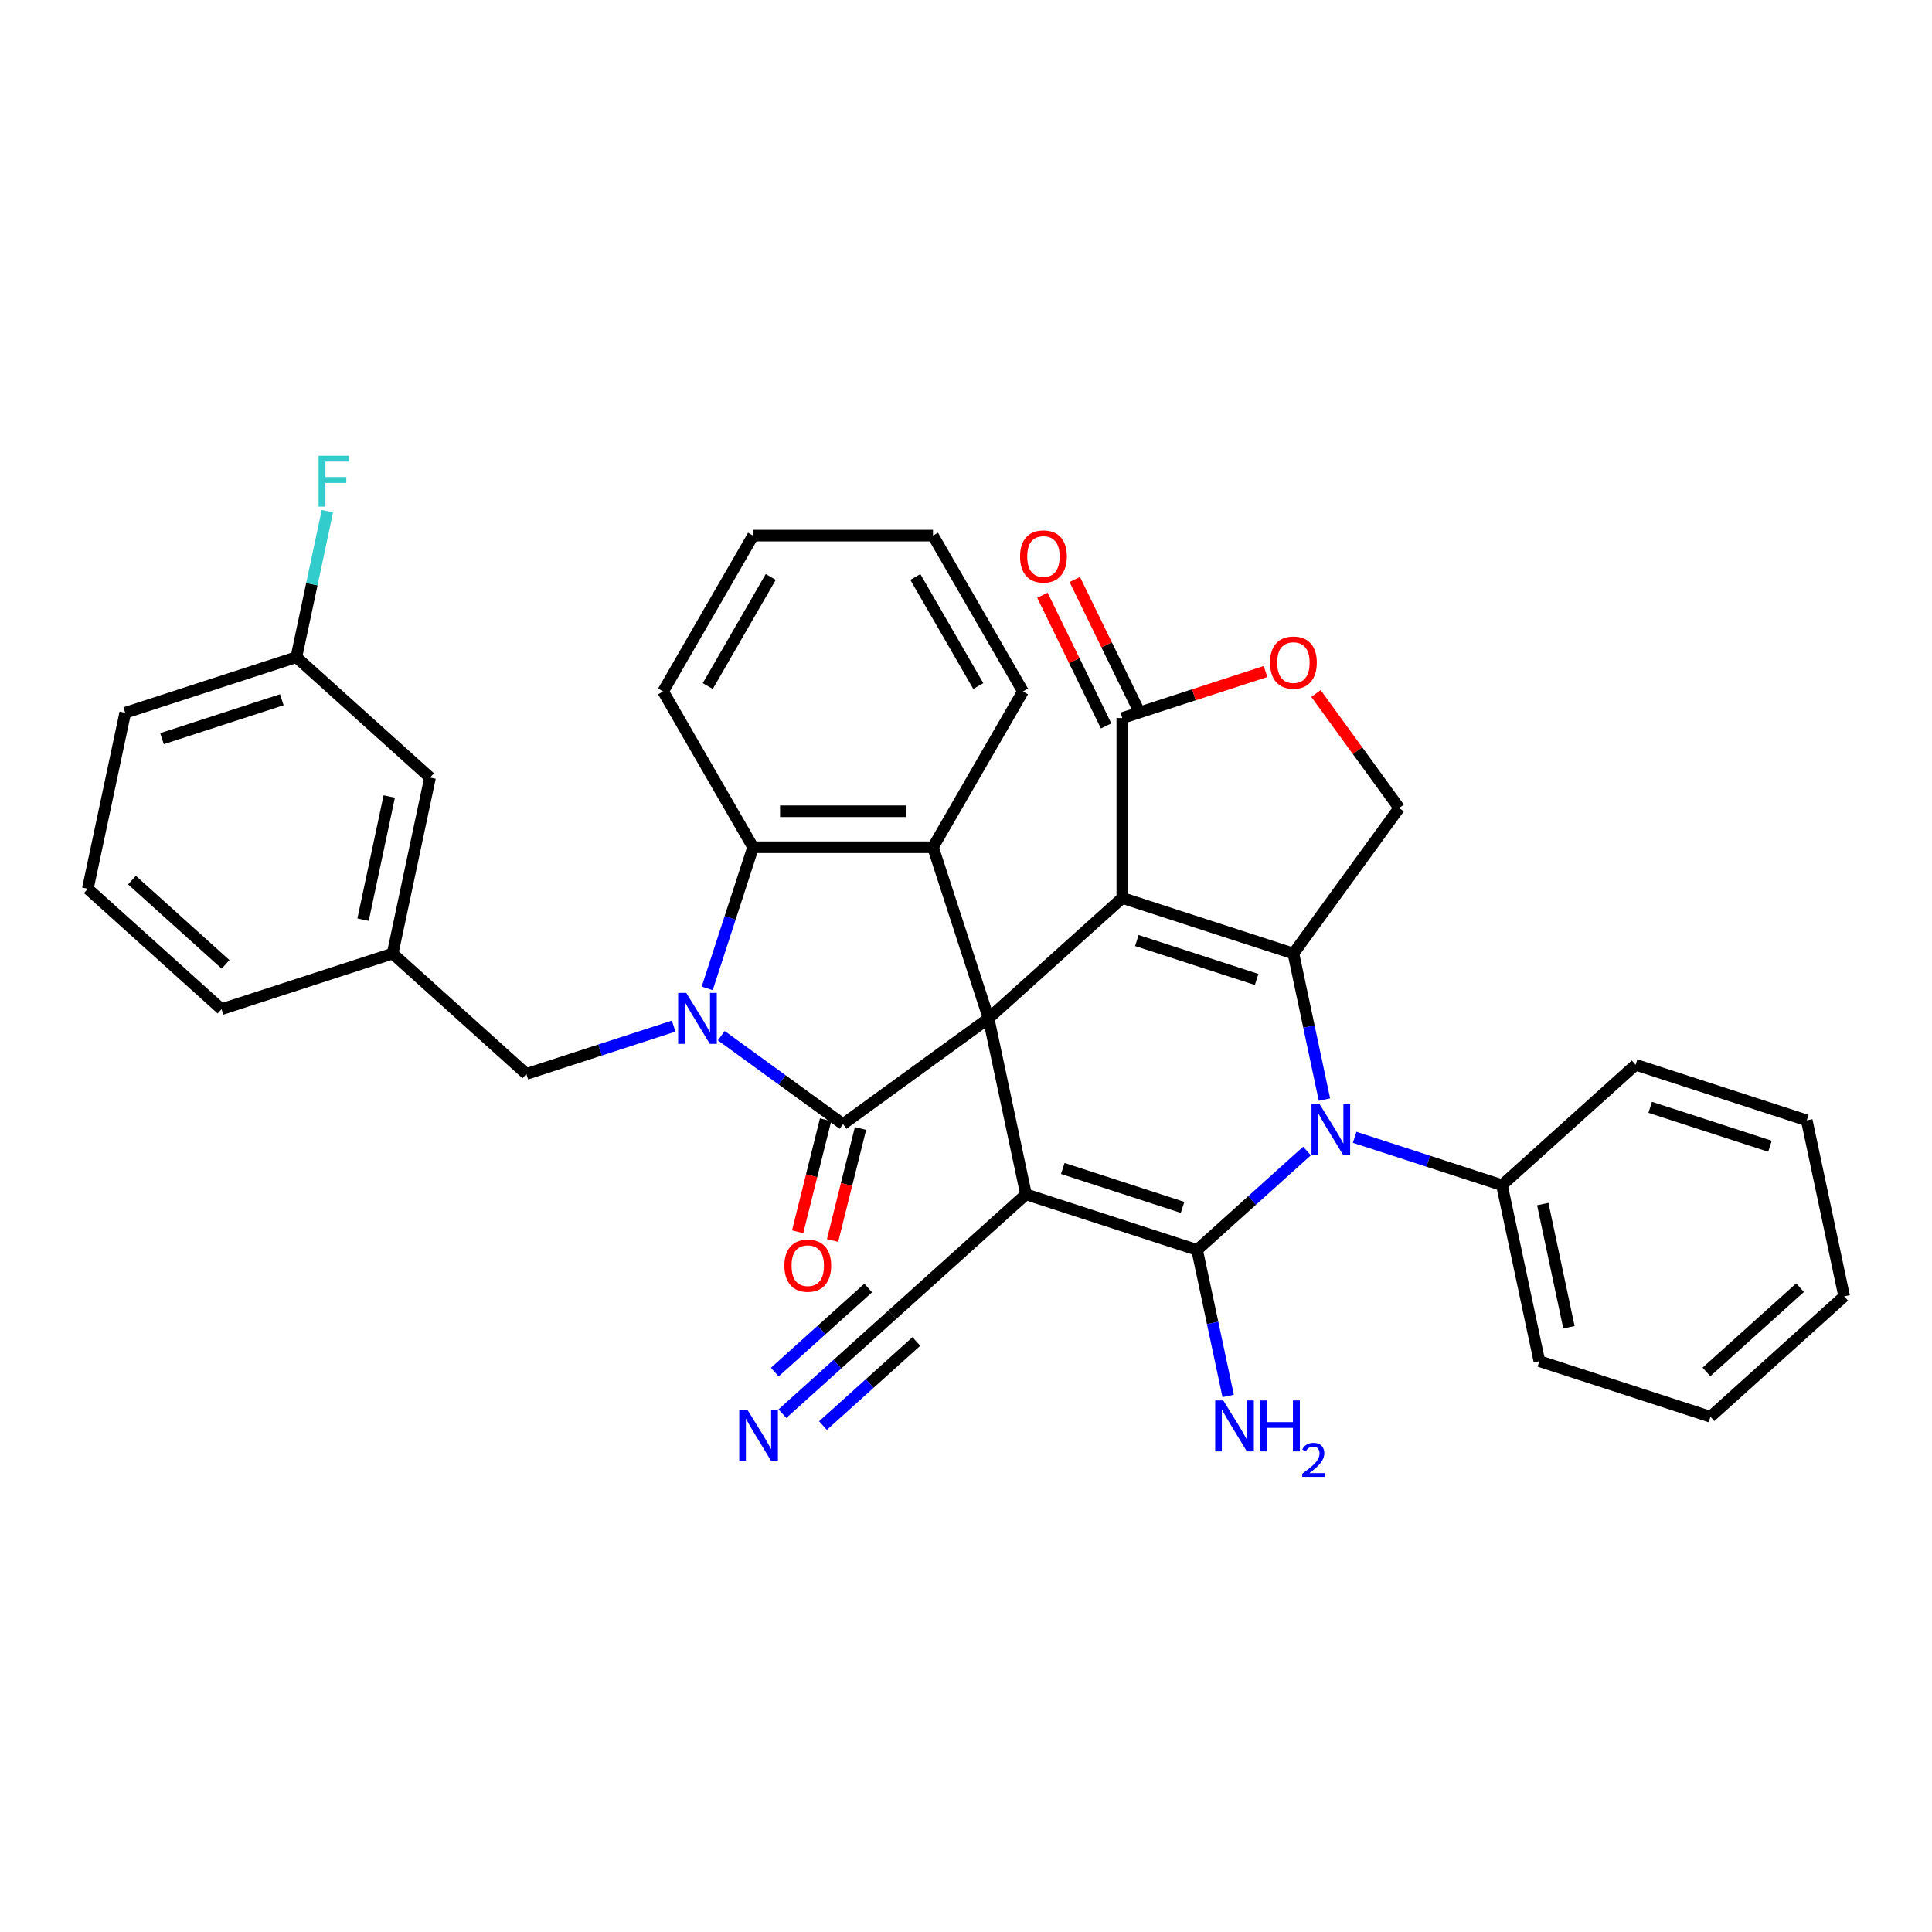<?xml version='1.0' encoding='iso-8859-1'?>
<svg version='1.1' baseProfile='full'
              xmlns='http://www.w3.org/2000/svg'
                      xmlns:rdkit='http://www.rdkit.org/xml'
                      xmlns:xlink='http://www.w3.org/1999/xlink'
                  xml:space='preserve'
width='1000px' height='1000px' viewBox='0 0 1000 1000'>
<!-- END OF HEADER -->
<rect style='opacity:1.0;fill:#FFFFFF;stroke:none' width='1000' height='1000' x='0' y='0'> </rect>
<path class='bond-0' d='M 511.695,527.1 L 580.902,464.785' style='fill:none;fill-rule:evenodd;stroke:#000000;stroke-width:6px;stroke-linecap:butt;stroke-linejoin:miter;stroke-opacity:1' />
<path class='bond-1' d='M 511.695,527.1 L 531.057,618.193' style='fill:none;fill-rule:evenodd;stroke:#000000;stroke-width:6px;stroke-linecap:butt;stroke-linejoin:miter;stroke-opacity:1' />
<path class='bond-3' d='M 511.695,527.1 L 436.352,581.84' style='fill:none;fill-rule:evenodd;stroke:#000000;stroke-width:6px;stroke-linecap:butt;stroke-linejoin:miter;stroke-opacity:1' />
<path class='bond-7' d='M 511.695,527.1 L 482.917,438.53' style='fill:none;fill-rule:evenodd;stroke:#000000;stroke-width:6px;stroke-linecap:butt;stroke-linejoin:miter;stroke-opacity:1' />
<path class='bond-4' d='M 580.902,464.785 L 669.473,493.564' style='fill:none;fill-rule:evenodd;stroke:#000000;stroke-width:6px;stroke-linecap:butt;stroke-linejoin:miter;stroke-opacity:1' />
<path class='bond-4' d='M 588.432,486.816 L 650.431,506.961' style='fill:none;fill-rule:evenodd;stroke:#000000;stroke-width:6px;stroke-linecap:butt;stroke-linejoin:miter;stroke-opacity:1' />
<path class='bond-9' d='M 580.902,464.785 L 580.902,371.657' style='fill:none;fill-rule:evenodd;stroke:#000000;stroke-width:6px;stroke-linecap:butt;stroke-linejoin:miter;stroke-opacity:1' />
<path class='bond-2' d='M 531.057,618.193 L 619.627,646.972' style='fill:none;fill-rule:evenodd;stroke:#000000;stroke-width:6px;stroke-linecap:butt;stroke-linejoin:miter;stroke-opacity:1' />
<path class='bond-2' d='M 550.098,604.796 L 612.097,624.941' style='fill:none;fill-rule:evenodd;stroke:#000000;stroke-width:6px;stroke-linecap:butt;stroke-linejoin:miter;stroke-opacity:1' />
<path class='bond-10' d='M 531.057,618.193 L 461.849,680.508' style='fill:none;fill-rule:evenodd;stroke:#000000;stroke-width:6px;stroke-linecap:butt;stroke-linejoin:miter;stroke-opacity:1' />
<path class='bond-6' d='M 619.627,646.972 L 648.066,621.365' style='fill:none;fill-rule:evenodd;stroke:#000000;stroke-width:6px;stroke-linecap:butt;stroke-linejoin:miter;stroke-opacity:1' />
<path class='bond-6' d='M 648.066,621.365 L 676.505,595.759' style='fill:none;fill-rule:evenodd;stroke:#0000FF;stroke-width:6px;stroke-linecap:butt;stroke-linejoin:miter;stroke-opacity:1' />
<path class='bond-17' d='M 619.627,646.972 L 627.66,684.761' style='fill:none;fill-rule:evenodd;stroke:#000000;stroke-width:6px;stroke-linecap:butt;stroke-linejoin:miter;stroke-opacity:1' />
<path class='bond-17' d='M 627.66,684.761 L 635.692,722.55' style='fill:none;fill-rule:evenodd;stroke:#0000FF;stroke-width:6px;stroke-linecap:butt;stroke-linejoin:miter;stroke-opacity:1' />
<path class='bond-5' d='M 436.352,581.84 L 404.846,558.949' style='fill:none;fill-rule:evenodd;stroke:#000000;stroke-width:6px;stroke-linecap:butt;stroke-linejoin:miter;stroke-opacity:1' />
<path class='bond-5' d='M 404.846,558.949 L 373.34,536.059' style='fill:none;fill-rule:evenodd;stroke:#0000FF;stroke-width:6px;stroke-linecap:butt;stroke-linejoin:miter;stroke-opacity:1' />
<path class='bond-15' d='M 427.316,579.586 L 420.088,608.571' style='fill:none;fill-rule:evenodd;stroke:#000000;stroke-width:6px;stroke-linecap:butt;stroke-linejoin:miter;stroke-opacity:1' />
<path class='bond-15' d='M 420.088,608.571 L 412.859,637.557' style='fill:none;fill-rule:evenodd;stroke:#FF0000;stroke-width:6px;stroke-linecap:butt;stroke-linejoin:miter;stroke-opacity:1' />
<path class='bond-15' d='M 445.389,584.093 L 438.16,613.078' style='fill:none;fill-rule:evenodd;stroke:#000000;stroke-width:6px;stroke-linecap:butt;stroke-linejoin:miter;stroke-opacity:1' />
<path class='bond-15' d='M 438.16,613.078 L 430.932,642.063' style='fill:none;fill-rule:evenodd;stroke:#FF0000;stroke-width:6px;stroke-linecap:butt;stroke-linejoin:miter;stroke-opacity:1' />
<path class='bond-12' d='M 669.473,493.564 L 724.212,418.221' style='fill:none;fill-rule:evenodd;stroke:#000000;stroke-width:6px;stroke-linecap:butt;stroke-linejoin:miter;stroke-opacity:1' />
<path class='bond-36' d='M 669.473,493.564 L 677.505,531.353' style='fill:none;fill-rule:evenodd;stroke:#000000;stroke-width:6px;stroke-linecap:butt;stroke-linejoin:miter;stroke-opacity:1' />
<path class='bond-36' d='M 677.505,531.353 L 685.537,569.142' style='fill:none;fill-rule:evenodd;stroke:#0000FF;stroke-width:6px;stroke-linecap:butt;stroke-linejoin:miter;stroke-opacity:1' />
<path class='bond-14' d='M 348.68,531.107 L 310.56,543.493' style='fill:none;fill-rule:evenodd;stroke:#0000FF;stroke-width:6px;stroke-linecap:butt;stroke-linejoin:miter;stroke-opacity:1' />
<path class='bond-14' d='M 310.56,543.493 L 272.44,555.879' style='fill:none;fill-rule:evenodd;stroke:#000000;stroke-width:6px;stroke-linecap:butt;stroke-linejoin:miter;stroke-opacity:1' />
<path class='bond-35' d='M 366.051,511.585 L 377.92,475.058' style='fill:none;fill-rule:evenodd;stroke:#0000FF;stroke-width:6px;stroke-linecap:butt;stroke-linejoin:miter;stroke-opacity:1' />
<path class='bond-35' d='M 377.92,475.058 L 389.788,438.53' style='fill:none;fill-rule:evenodd;stroke:#000000;stroke-width:6px;stroke-linecap:butt;stroke-linejoin:miter;stroke-opacity:1' />
<path class='bond-16' d='M 701.165,588.663 L 739.285,601.049' style='fill:none;fill-rule:evenodd;stroke:#0000FF;stroke-width:6px;stroke-linecap:butt;stroke-linejoin:miter;stroke-opacity:1' />
<path class='bond-16' d='M 739.285,601.049 L 777.405,613.435' style='fill:none;fill-rule:evenodd;stroke:#000000;stroke-width:6px;stroke-linecap:butt;stroke-linejoin:miter;stroke-opacity:1' />
<path class='bond-8' d='M 482.917,438.53 L 389.788,438.53' style='fill:none;fill-rule:evenodd;stroke:#000000;stroke-width:6px;stroke-linecap:butt;stroke-linejoin:miter;stroke-opacity:1' />
<path class='bond-8' d='M 468.947,419.905 L 403.758,419.905' style='fill:none;fill-rule:evenodd;stroke:#000000;stroke-width:6px;stroke-linecap:butt;stroke-linejoin:miter;stroke-opacity:1' />
<path class='bond-21' d='M 482.917,438.53 L 529.481,357.879' style='fill:none;fill-rule:evenodd;stroke:#000000;stroke-width:6px;stroke-linecap:butt;stroke-linejoin:miter;stroke-opacity:1' />
<path class='bond-24' d='M 389.788,438.53 L 343.224,357.879' style='fill:none;fill-rule:evenodd;stroke:#000000;stroke-width:6px;stroke-linecap:butt;stroke-linejoin:miter;stroke-opacity:1' />
<path class='bond-11' d='M 580.902,371.657 L 617.97,359.613' style='fill:none;fill-rule:evenodd;stroke:#000000;stroke-width:6px;stroke-linecap:butt;stroke-linejoin:miter;stroke-opacity:1' />
<path class='bond-11' d='M 617.97,359.613 L 655.038,347.569' style='fill:none;fill-rule:evenodd;stroke:#FF0000;stroke-width:6px;stroke-linecap:butt;stroke-linejoin:miter;stroke-opacity:1' />
<path class='bond-18' d='M 589.273,367.576 L 572.784,333.759' style='fill:none;fill-rule:evenodd;stroke:#000000;stroke-width:6px;stroke-linecap:butt;stroke-linejoin:miter;stroke-opacity:1' />
<path class='bond-18' d='M 572.784,333.759 L 556.295,299.942' style='fill:none;fill-rule:evenodd;stroke:#FF0000;stroke-width:6px;stroke-linecap:butt;stroke-linejoin:miter;stroke-opacity:1' />
<path class='bond-18' d='M 572.532,375.739 L 556.043,341.922' style='fill:none;fill-rule:evenodd;stroke:#000000;stroke-width:6px;stroke-linecap:butt;stroke-linejoin:miter;stroke-opacity:1' />
<path class='bond-18' d='M 556.043,341.922 L 539.554,308.105' style='fill:none;fill-rule:evenodd;stroke:#FF0000;stroke-width:6px;stroke-linecap:butt;stroke-linejoin:miter;stroke-opacity:1' />
<path class='bond-13' d='M 461.849,680.508 L 433.411,706.115' style='fill:none;fill-rule:evenodd;stroke:#000000;stroke-width:6px;stroke-linecap:butt;stroke-linejoin:miter;stroke-opacity:1' />
<path class='bond-13' d='M 433.411,706.115 L 404.972,731.721' style='fill:none;fill-rule:evenodd;stroke:#0000FF;stroke-width:6px;stroke-linecap:butt;stroke-linejoin:miter;stroke-opacity:1' />
<path class='bond-13' d='M 449.387,666.667 L 425.214,688.432' style='fill:none;fill-rule:evenodd;stroke:#000000;stroke-width:6px;stroke-linecap:butt;stroke-linejoin:miter;stroke-opacity:1' />
<path class='bond-13' d='M 425.214,688.432 L 401.041,710.198' style='fill:none;fill-rule:evenodd;stroke:#0000FF;stroke-width:6px;stroke-linecap:butt;stroke-linejoin:miter;stroke-opacity:1' />
<path class='bond-13' d='M 474.312,694.35 L 450.14,716.115' style='fill:none;fill-rule:evenodd;stroke:#000000;stroke-width:6px;stroke-linecap:butt;stroke-linejoin:miter;stroke-opacity:1' />
<path class='bond-13' d='M 450.14,716.115 L 425.967,737.881' style='fill:none;fill-rule:evenodd;stroke:#0000FF;stroke-width:6px;stroke-linecap:butt;stroke-linejoin:miter;stroke-opacity:1' />
<path class='bond-37' d='M 681.151,358.953 L 702.681,388.587' style='fill:none;fill-rule:evenodd;stroke:#FF0000;stroke-width:6px;stroke-linecap:butt;stroke-linejoin:miter;stroke-opacity:1' />
<path class='bond-37' d='M 702.681,388.587 L 724.212,418.221' style='fill:none;fill-rule:evenodd;stroke:#000000;stroke-width:6px;stroke-linecap:butt;stroke-linejoin:miter;stroke-opacity:1' />
<path class='bond-19' d='M 272.44,555.879 L 203.232,493.564' style='fill:none;fill-rule:evenodd;stroke:#000000;stroke-width:6px;stroke-linecap:butt;stroke-linejoin:miter;stroke-opacity:1' />
<path class='bond-27' d='M 777.405,613.435 L 796.768,704.528' style='fill:none;fill-rule:evenodd;stroke:#000000;stroke-width:6px;stroke-linecap:butt;stroke-linejoin:miter;stroke-opacity:1' />
<path class='bond-27' d='M 798.528,623.226 L 812.082,686.992' style='fill:none;fill-rule:evenodd;stroke:#000000;stroke-width:6px;stroke-linecap:butt;stroke-linejoin:miter;stroke-opacity:1' />
<path class='bond-28' d='M 777.405,613.435 L 846.613,551.12' style='fill:none;fill-rule:evenodd;stroke:#000000;stroke-width:6px;stroke-linecap:butt;stroke-linejoin:miter;stroke-opacity:1' />
<path class='bond-20' d='M 203.232,493.564 L 222.595,402.471' style='fill:none;fill-rule:evenodd;stroke:#000000;stroke-width:6px;stroke-linecap:butt;stroke-linejoin:miter;stroke-opacity:1' />
<path class='bond-20' d='M 187.918,476.027 L 201.472,412.262' style='fill:none;fill-rule:evenodd;stroke:#000000;stroke-width:6px;stroke-linecap:butt;stroke-linejoin:miter;stroke-opacity:1' />
<path class='bond-26' d='M 203.232,493.564 L 114.662,522.342' style='fill:none;fill-rule:evenodd;stroke:#000000;stroke-width:6px;stroke-linecap:butt;stroke-linejoin:miter;stroke-opacity:1' />
<path class='bond-22' d='M 222.595,402.471 L 153.387,340.156' style='fill:none;fill-rule:evenodd;stroke:#000000;stroke-width:6px;stroke-linecap:butt;stroke-linejoin:miter;stroke-opacity:1' />
<path class='bond-30' d='M 529.481,357.879 L 482.917,277.228' style='fill:none;fill-rule:evenodd;stroke:#000000;stroke-width:6px;stroke-linecap:butt;stroke-linejoin:miter;stroke-opacity:1' />
<path class='bond-30' d='M 506.366,355.094 L 473.771,298.638' style='fill:none;fill-rule:evenodd;stroke:#000000;stroke-width:6px;stroke-linecap:butt;stroke-linejoin:miter;stroke-opacity:1' />
<path class='bond-23' d='M 153.387,340.156 L 161.419,302.367' style='fill:none;fill-rule:evenodd;stroke:#000000;stroke-width:6px;stroke-linecap:butt;stroke-linejoin:miter;stroke-opacity:1' />
<path class='bond-23' d='M 161.419,302.367 L 169.452,264.578' style='fill:none;fill-rule:evenodd;stroke:#33CCCC;stroke-width:6px;stroke-linecap:butt;stroke-linejoin:miter;stroke-opacity:1' />
<path class='bond-39' d='M 153.387,340.156 L 64.817,368.934' style='fill:none;fill-rule:evenodd;stroke:#000000;stroke-width:6px;stroke-linecap:butt;stroke-linejoin:miter;stroke-opacity:1' />
<path class='bond-39' d='M 145.857,362.186 L 83.858,382.331' style='fill:none;fill-rule:evenodd;stroke:#000000;stroke-width:6px;stroke-linecap:butt;stroke-linejoin:miter;stroke-opacity:1' />
<path class='bond-38' d='M 343.224,357.879 L 389.788,277.228' style='fill:none;fill-rule:evenodd;stroke:#000000;stroke-width:6px;stroke-linecap:butt;stroke-linejoin:miter;stroke-opacity:1' />
<path class='bond-38' d='M 366.339,355.094 L 398.934,298.638' style='fill:none;fill-rule:evenodd;stroke:#000000;stroke-width:6px;stroke-linecap:butt;stroke-linejoin:miter;stroke-opacity:1' />
<path class='bond-25' d='M 45.455,460.027 L 114.662,522.342' style='fill:none;fill-rule:evenodd;stroke:#000000;stroke-width:6px;stroke-linecap:butt;stroke-linejoin:miter;stroke-opacity:1' />
<path class='bond-25' d='M 68.299,455.533 L 116.744,499.153' style='fill:none;fill-rule:evenodd;stroke:#000000;stroke-width:6px;stroke-linecap:butt;stroke-linejoin:miter;stroke-opacity:1' />
<path class='bond-29' d='M 45.455,460.027 L 64.817,368.934' style='fill:none;fill-rule:evenodd;stroke:#000000;stroke-width:6px;stroke-linecap:butt;stroke-linejoin:miter;stroke-opacity:1' />
<path class='bond-32' d='M 796.768,704.528 L 885.338,733.306' style='fill:none;fill-rule:evenodd;stroke:#000000;stroke-width:6px;stroke-linecap:butt;stroke-linejoin:miter;stroke-opacity:1' />
<path class='bond-33' d='M 846.613,551.12 L 935.183,579.898' style='fill:none;fill-rule:evenodd;stroke:#000000;stroke-width:6px;stroke-linecap:butt;stroke-linejoin:miter;stroke-opacity:1' />
<path class='bond-33' d='M 854.143,573.151 L 916.142,593.295' style='fill:none;fill-rule:evenodd;stroke:#000000;stroke-width:6px;stroke-linecap:butt;stroke-linejoin:miter;stroke-opacity:1' />
<path class='bond-31' d='M 482.917,277.228 L 389.788,277.228' style='fill:none;fill-rule:evenodd;stroke:#000000;stroke-width:6px;stroke-linecap:butt;stroke-linejoin:miter;stroke-opacity:1' />
<path class='bond-40' d='M 885.338,733.306 L 954.545,670.991' style='fill:none;fill-rule:evenodd;stroke:#000000;stroke-width:6px;stroke-linecap:butt;stroke-linejoin:miter;stroke-opacity:1' />
<path class='bond-40' d='M 883.256,710.117 L 931.701,666.497' style='fill:none;fill-rule:evenodd;stroke:#000000;stroke-width:6px;stroke-linecap:butt;stroke-linejoin:miter;stroke-opacity:1' />
<path class='bond-34' d='M 935.183,579.898 L 954.545,670.991' style='fill:none;fill-rule:evenodd;stroke:#000000;stroke-width:6px;stroke-linecap:butt;stroke-linejoin:miter;stroke-opacity:1' />
<path  class='atom-6' d='M 355.18 513.913
L 363.823 527.883
Q 364.679 529.261, 366.058 531.757
Q 367.436 534.253, 367.511 534.402
L 367.511 513.913
L 371.012 513.913
L 371.012 540.287
L 367.399 540.287
L 358.123 525.014
Q 357.043 523.226, 355.888 521.177
Q 354.771 519.129, 354.435 518.495
L 354.435 540.287
L 351.008 540.287
L 351.008 513.913
L 355.18 513.913
' fill='#0000FF'/>
<path  class='atom-7' d='M 683.005 571.47
L 691.648 585.439
Q 692.504 586.817, 693.883 589.313
Q 695.261 591.809, 695.335 591.958
L 695.335 571.47
L 698.837 571.47
L 698.837 597.844
L 695.224 597.844
L 685.948 582.571
Q 684.868 580.783, 683.713 578.734
Q 682.595 576.685, 682.26 576.052
L 682.26 597.844
L 678.833 597.844
L 678.833 571.47
L 683.005 571.47
' fill='#0000FF'/>
<path  class='atom-12' d='M 657.366 342.954
Q 657.366 336.621, 660.495 333.082
Q 663.624 329.543, 669.473 329.543
Q 675.321 329.543, 678.45 333.082
Q 681.579 336.621, 681.579 342.954
Q 681.579 349.361, 678.413 353.011
Q 675.247 356.625, 669.473 356.625
Q 663.661 356.625, 660.495 353.011
Q 657.366 349.398, 657.366 342.954
M 669.473 353.645
Q 673.496 353.645, 675.656 350.963
Q 677.854 348.243, 677.854 342.954
Q 677.854 337.776, 675.656 335.168
Q 673.496 332.523, 669.473 332.523
Q 665.449 332.523, 663.252 335.131
Q 661.091 337.738, 661.091 342.954
Q 661.091 348.281, 663.252 350.963
Q 665.449 353.645, 669.473 353.645
' fill='#FF0000'/>
<path  class='atom-14' d='M 386.812 729.636
L 395.454 743.606
Q 396.311 744.984, 397.689 747.48
Q 399.068 749.975, 399.142 750.124
L 399.142 729.636
L 402.644 729.636
L 402.644 756.01
L 399.03 756.01
L 389.755 740.737
Q 388.675 738.949, 387.52 736.9
Q 386.402 734.851, 386.067 734.218
L 386.067 756.01
L 382.64 756.01
L 382.64 729.636
L 386.812 729.636
' fill='#0000FF'/>
<path  class='atom-16' d='M 405.993 655.106
Q 405.993 648.774, 409.122 645.235
Q 412.251 641.696, 418.099 641.696
Q 423.948 641.696, 427.077 645.235
Q 430.206 648.774, 430.206 655.106
Q 430.206 661.514, 427.04 665.164
Q 423.873 668.778, 418.099 668.778
Q 412.288 668.778, 409.122 665.164
Q 405.993 661.551, 405.993 655.106
M 418.099 665.797
Q 422.123 665.797, 424.283 663.115
Q 426.481 660.396, 426.481 655.106
Q 426.481 649.928, 424.283 647.321
Q 422.123 644.676, 418.099 644.676
Q 414.076 644.676, 411.879 647.284
Q 409.718 649.891, 409.718 655.106
Q 409.718 660.433, 411.879 663.115
Q 414.076 665.797, 418.099 665.797
' fill='#FF0000'/>
<path  class='atom-18' d='M 633.16 724.878
L 641.802 738.847
Q 642.659 740.225, 644.037 742.721
Q 645.416 745.217, 645.49 745.366
L 645.49 724.878
L 648.992 724.878
L 648.992 751.252
L 645.378 751.252
L 636.103 735.979
Q 635.023 734.191, 633.868 732.142
Q 632.75 730.093, 632.415 729.46
L 632.415 751.252
L 628.988 751.252
L 628.988 724.878
L 633.16 724.878
' fill='#0000FF'/>
<path  class='atom-18' d='M 652.158 724.878
L 655.734 724.878
L 655.734 736.09
L 669.219 736.09
L 669.219 724.878
L 672.795 724.878
L 672.795 751.252
L 669.219 751.252
L 669.219 739.07
L 655.734 739.07
L 655.734 751.252
L 652.158 751.252
L 652.158 724.878
' fill='#0000FF'/>
<path  class='atom-18' d='M 674.074 750.326
Q 674.713 748.679, 676.237 747.769
Q 677.762 746.835, 679.876 746.835
Q 682.507 746.835, 683.982 748.261
Q 685.457 749.687, 685.457 752.219
Q 685.457 754.801, 683.539 757.21
Q 681.646 759.62, 677.712 762.472
L 685.752 762.472
L 685.752 764.439
L 674.025 764.439
L 674.025 762.791
Q 677.27 760.48, 679.188 758.759
Q 681.13 757.038, 682.064 755.489
Q 682.998 753.94, 682.998 752.342
Q 682.998 750.671, 682.162 749.736
Q 681.327 748.802, 679.876 748.802
Q 678.475 748.802, 677.54 749.367
Q 676.606 749.933, 675.942 751.187
L 674.074 750.326
' fill='#0000FF'/>
<path  class='atom-19' d='M 527.98 288.024
Q 527.98 281.692, 531.109 278.153
Q 534.238 274.614, 540.087 274.614
Q 545.935 274.614, 549.064 278.153
Q 552.193 281.692, 552.193 288.024
Q 552.193 294.432, 549.027 298.082
Q 545.861 301.696, 540.087 301.696
Q 534.276 301.696, 531.109 298.082
Q 527.98 294.469, 527.98 288.024
M 540.087 298.715
Q 544.11 298.715, 546.271 296.033
Q 548.468 293.314, 548.468 288.024
Q 548.468 282.846, 546.271 280.239
Q 544.11 277.594, 540.087 277.594
Q 536.064 277.594, 533.866 280.202
Q 531.705 282.809, 531.705 288.024
Q 531.705 293.351, 533.866 296.033
Q 536.064 298.715, 540.087 298.715
' fill='#FF0000'/>
<path  class='atom-24' d='M 164.908 235.876
L 180.591 235.876
L 180.591 238.893
L 168.447 238.893
L 168.447 246.902
L 179.25 246.902
L 179.25 249.957
L 168.447 249.957
L 168.447 262.25
L 164.908 262.25
L 164.908 235.876
' fill='#33CCCC'/>
</svg>
